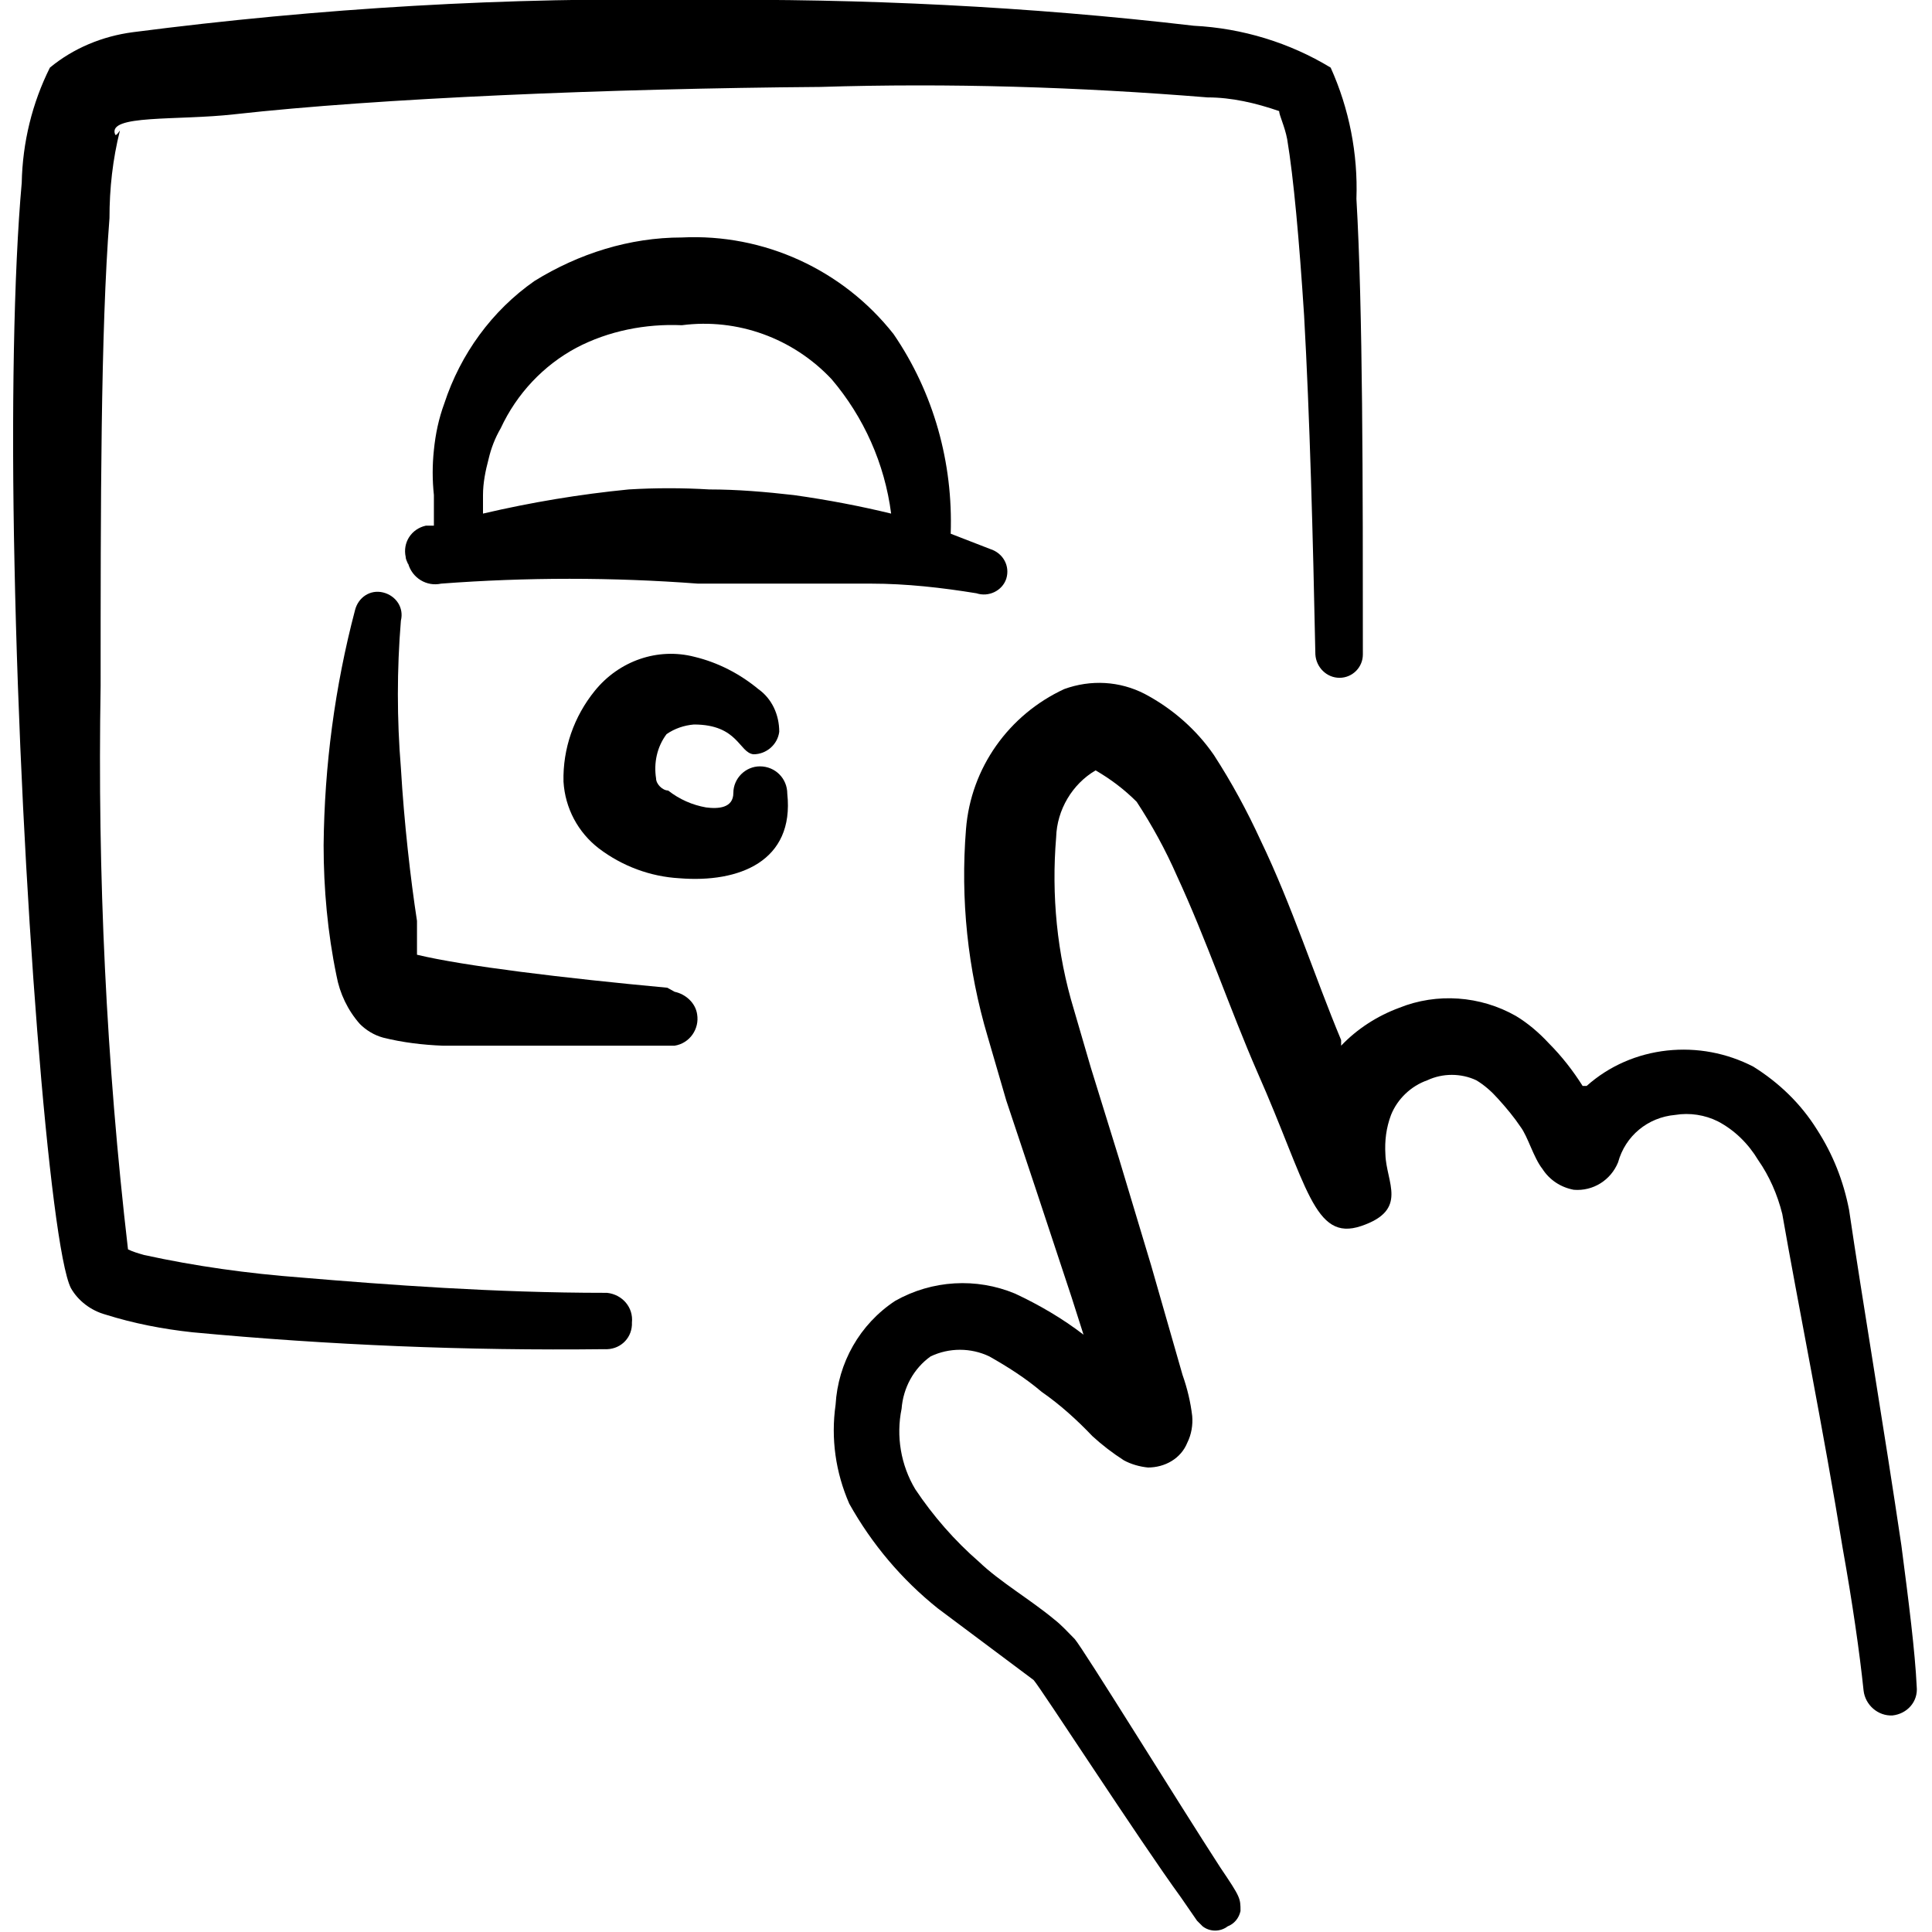 <?xml version="1.0" encoding="UTF-8"?>
<svg id="Lock-Finger-Touch--Streamline-Freehand" xmlns="http://www.w3.org/2000/svg" viewBox="0 0 24 24">
  <path d="M7.52,16.06c-1.38,0-2.71-.1-3.78-.19-.66-.05-1.31-.14-1.95-.28-.07-.02-.14-.04-.2-.07-.27-2.32-.38-4.66-.34-7,0-2.21,0-4.41.11-5.81,0-.37.04-.73.13-1.09,0,0-.05.08-.06.05-.1-.25.77-.17,1.48-.25,1.79-.2,4.66-.32,7.28-.34,1.6-.05,3.21,0,4.81.13.3,0,.6.07.89.17,0,.05.07.19.1.35.08.48.15,1.26.21,2.19.07,1.24.11,2.74.14,4.21.01.16.14.29.3.29s.29-.13.29-.29h0c0-2.12,0-4.29-.08-5.66.02-.56-.09-1.12-.32-1.63-.51-.31-1.1-.49-1.7-.52C12.78.08,10.71-.02,8.65,0,6.31-.04,3.97.1,1.65.4c-.38.05-.74.2-1.03.44-.22.44-.34.93-.35,1.43-.1,1.11-.13,2.87-.09,4.73.08,4,.44,8.48.7,9,.09.16.25.28.43.33.35.11.71.18,1.08.22,1.7.16,3.41.23,5.12.21.18.01.33-.12.34-.3v-.03c.02-.19-.12-.35-.31-.37,0,0-.01,0-.02,0Z"/>
  <path d="M8.29,12.27c-1.29-.12-2.53-.27-3.11-.41v-.42c-.08-.52-.16-1.22-.2-1.9-.05-.61-.05-1.22,0-1.83.04-.16-.06-.31-.22-.35s-.31.06-.35.22h0c-.25.95-.38,1.93-.39,2.92,0,.54.05,1.09.16,1.62.04.22.14.43.29.6.08.08.18.14.29.17.24.06.49.09.74.1h2.88c.19-.03.31-.21.28-.39-.02-.14-.14-.25-.28-.28,0,0-.09-.05-.09-.05Z"/>
  <path d="M5.07,7c.05.18.23.29.41.25,1.06-.08,2.13-.08,3.19,0h2.15c.44,0,.88.05,1.31.12.15.05.32-.03.37-.18h0c.05-.16-.04-.32-.2-.37l-.49-.19c.03-.88-.21-1.75-.71-2.48-.63-.8-1.61-1.25-2.63-1.2-.65,0-1.28.2-1.83.54-.53.37-.92.91-1.12,1.52-.07.19-.11.38-.13.58-.02.19-.02.37,0,.56v.38h-.1c-.18.04-.29.21-.25.39,0,.03.02.06.03.09h0ZM6,6.15c0-.15.03-.3.07-.45.03-.13.08-.26.15-.38.2-.43.53-.78.94-1,.4-.21.86-.3,1.31-.28.69-.09,1.38.16,1.86.67.4.47.66,1.05.74,1.67-.37-.09-.78-.17-1.21-.23-.35-.04-.7-.07-1.05-.07-.33-.02-.67-.02-1,0-.61.06-1.21.16-1.81.3,0,0,0-.2,0-.23Z"/>
  <path d="M9.44,9.52c-.18,0-.33.15-.33.33h0c0,.19-.19.2-.34.18-.17-.03-.33-.1-.47-.21-.07,0-.15-.08-.15-.15-.03-.19.01-.39.13-.55.1-.07.22-.11.34-.12.55,0,.56.35.74.37.16,0,.3-.12.32-.28,0-.21-.09-.41-.26-.53-.23-.19-.5-.33-.79-.4-.46-.12-.94.05-1.24.42-.26.32-.4.72-.39,1.13.02.33.18.63.44.83.29.22.64.35,1,.37.74.06,1.43-.21,1.34-1.05,0-.19-.15-.34-.34-.34h0Z"/>
  <path d="M23.62,19.2c-.21-1.42-.49-3.08-.65-4.17-.07-.36-.2-.69-.4-1-.2-.32-.47-.58-.79-.78-.33-.17-.7-.24-1.07-.2-.37.04-.72.19-1,.44h-.05c-.12-.19-.26-.37-.42-.53-.12-.13-.26-.25-.41-.34-.44-.25-.98-.29-1.45-.1-.27.1-.52.26-.72.47v-.07c-.33-.79-.61-1.67-1-2.48-.17-.37-.36-.72-.58-1.06-.22-.32-.52-.58-.86-.76-.31-.16-.67-.18-1-.06-.69.32-1.16.98-1.22,1.74-.07.87.02,1.74.27,2.58l.23.79.37,1.11.44,1.33.15.47c-.26-.2-.55-.37-.85-.51-.48-.2-1.03-.17-1.49.09-.44.29-.71.77-.74,1.29-.06.42,0,.84.17,1.23.28.5.65.94,1.1,1.3l1.19.89c.09.1,1.32,2,1.83,2.7l.2.29.07.07c.09.07.22.07.31,0,.08-.03.14-.1.16-.19,0-.16,0-.17-.25-.54-.5-.77-1.71-2.73-1.81-2.84-.08-.08-.16-.17-.25-.24-.3-.25-.68-.47-.94-.72-.3-.26-.57-.57-.79-.9-.18-.3-.24-.66-.17-1,.02-.26.15-.5.36-.65.23-.11.5-.11.73,0,.23.13.45.27.65.44.23.16.44.35.63.55.12.11.25.21.39.3.09.05.2.08.3.09.21,0,.41-.11.49-.31.05-.1.07-.22.06-.33-.02-.17-.06-.34-.12-.51l-.39-1.36-.4-1.33-.35-1.13-.21-.72c-.21-.69-.28-1.42-.22-2.14.01-.34.2-.66.49-.83.19.11.36.24.51.39.19.29.36.6.5.92.37.8.66,1.66,1,2.44.62,1.4.7,2.11,1.29,1.91s.31-.54.3-.89c-.01-.17.01-.33.07-.49.08-.2.25-.36.45-.43.19-.09.42-.09.61,0,.1.06.19.14.27.23.1.11.2.23.28.35.09.12.16.38.27.52.09.14.23.23.39.26.24.02.46-.12.55-.34.09-.33.37-.56.71-.59.18-.03.37,0,.53.08.21.11.38.28.5.48.14.2.24.43.3.67.19,1.09.52,2.73.75,4.15.12.67.21,1.29.26,1.77.02.18.18.32.36.31.18-.02.32-.17.3-.36h0c-.02-.43-.1-1.06-.19-1.75Z"/>
</svg>